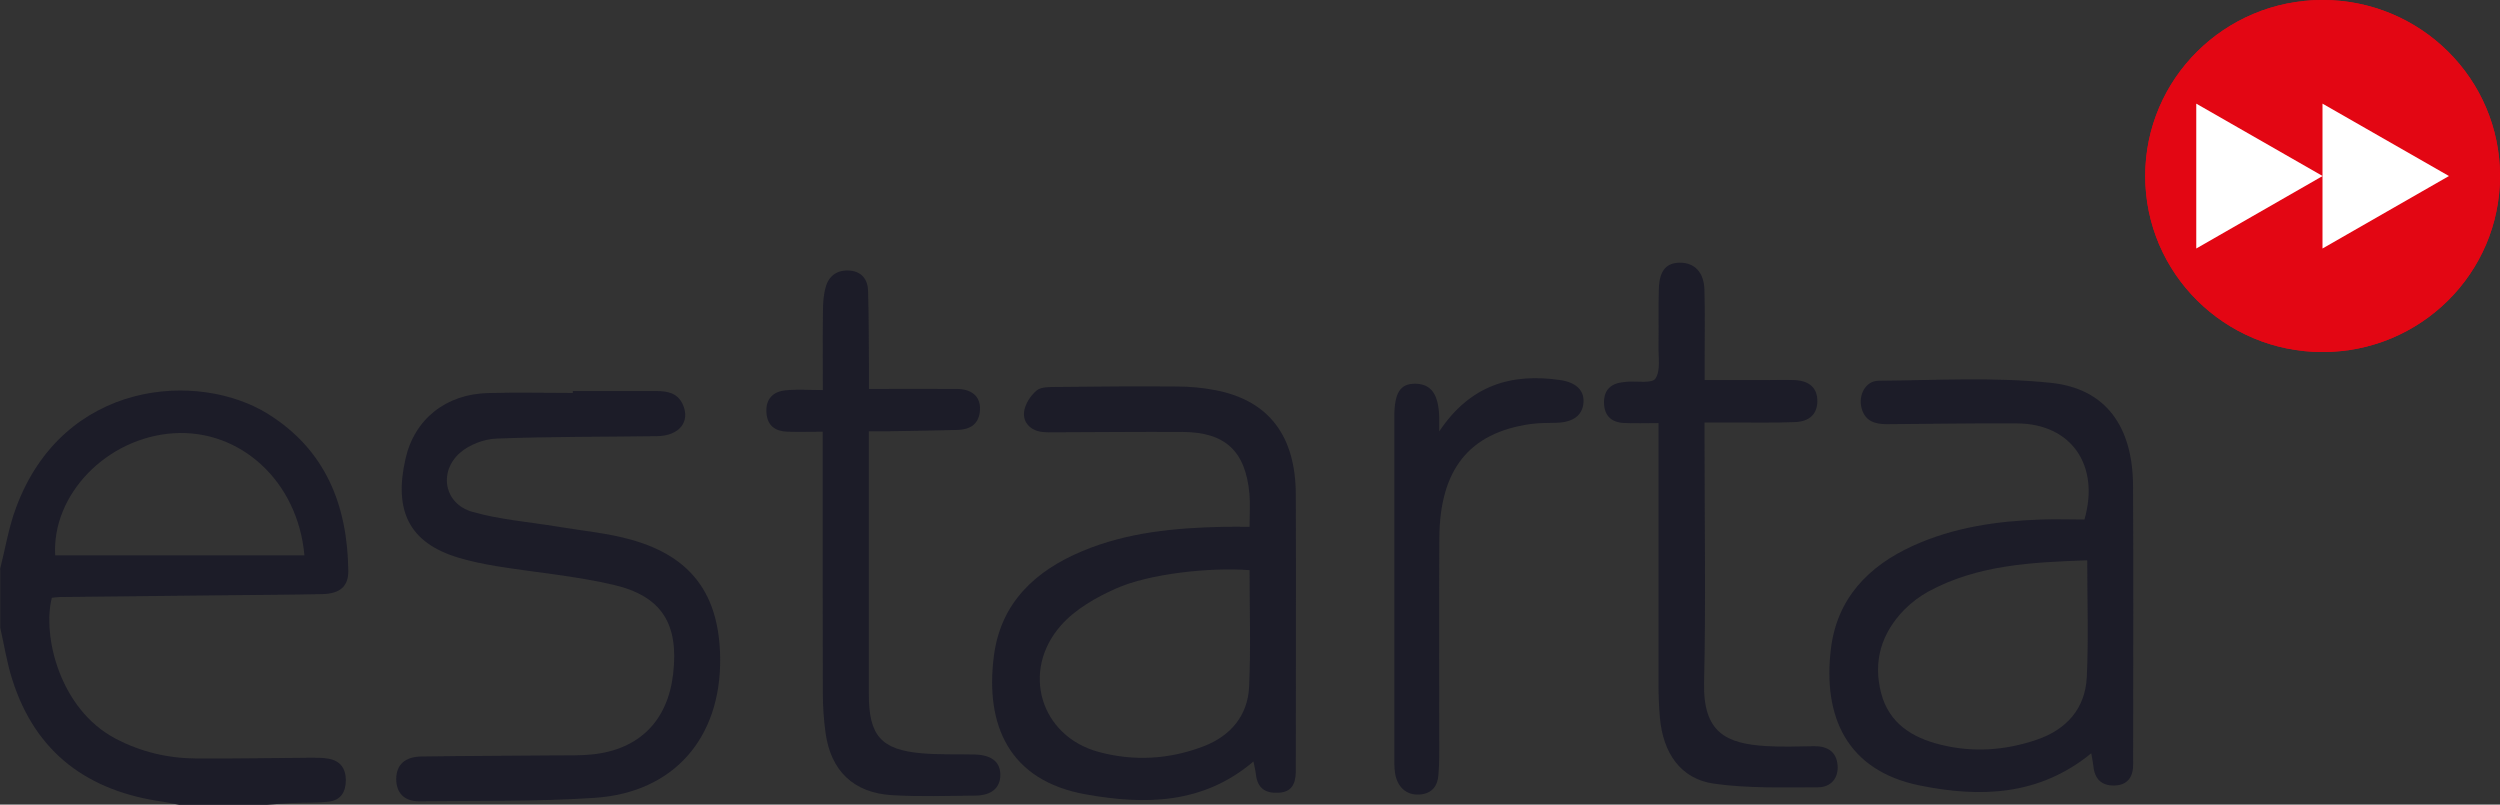 <svg width="174" height="56" viewBox="0 0 174 56" fill="none" xmlns="http://www.w3.org/2000/svg">
<rect x="0" y="0" width="174" height="56" fill="#333333" stroke="none"/>
<g clip-path="url(#clip0_623_5563)">
<path d="M0 39.63C0.365 38.203 0.599 36.721 1.112 35.348C4.408 26.422 13.831 25.782 18.683 28.829C22.671 31.329 24.187 35.178 24.242 39.73C24.257 40.825 23.643 41.319 22.446 41.35C20.3 41.396 18.154 41.404 16.016 41.427C12.082 41.466 8.14 41.504 4.206 41.551C4.004 41.551 3.794 41.589 3.608 41.605C2.931 44.258 4.167 49.365 8.031 51.402C9.82 52.343 11.709 52.783 13.699 52.791C16.374 52.806 19.041 52.752 21.715 52.737C22.104 52.737 22.492 52.737 22.873 52.806C23.682 52.953 24.063 53.477 24.071 54.303C24.071 55.128 23.705 55.699 22.889 55.792C22.018 55.892 21.132 55.853 20.261 55.892C19.701 55.915 19.149 55.969 18.597 56.015H12.471C12.098 55.946 11.717 55.853 11.343 55.799C6.15 55.074 2.472 52.428 0.847 47.275C0.474 46.102 0.288 44.876 0.016 43.68V39.637L0 39.63ZM21.186 38.65C20.735 33.497 16.724 29.848 12.066 30.156C7.425 30.465 3.6 34.43 3.841 38.65H21.186Z" fill="#1C1C28"/>
<path d="M86.969 36.66C86.969 35.78 87.023 35.063 86.961 34.368C86.689 31.383 85.266 30.071 82.288 30.064C79.334 30.048 76.38 30.079 73.425 30.087C73.106 30.087 72.788 30.102 72.477 30.056C71.707 29.94 71.202 29.4 71.272 28.691C71.326 28.151 71.722 27.533 72.15 27.178C72.469 26.908 73.083 26.939 73.573 26.932C76.349 26.901 79.132 26.878 81.907 26.901C82.817 26.901 83.735 26.986 84.629 27.163C88.298 27.88 90.172 30.318 90.188 34.407C90.211 40.748 90.188 47.09 90.188 53.423C90.188 53.531 90.188 53.639 90.188 53.74C90.164 54.526 89.931 55.121 88.998 55.175C88.065 55.229 87.521 54.858 87.412 53.902C87.381 53.632 87.311 53.362 87.241 52.999C83.719 56 79.653 56.016 75.579 55.29C70.23 54.341 68.558 50.469 69.172 45.67C69.647 41.952 72.049 39.73 75.33 38.357C78.463 37.045 81.783 36.737 85.134 36.667C85.725 36.652 86.316 36.667 86.969 36.667V36.66ZM86.969 39.684C84.232 39.468 79.956 39.931 77.647 40.972C76.271 41.589 74.832 42.407 73.853 43.518C71.031 46.704 72.415 51.225 76.442 52.328C78.906 52.999 81.394 52.86 83.789 51.934C85.647 51.217 86.844 49.813 86.938 47.799C87.062 45.123 86.969 42.438 86.969 39.691V39.684Z" fill="#1C1C28"/>
<path d="M145.552 52.428C141.898 55.414 137.801 55.514 133.633 54.673C128.51 53.639 126.869 49.844 127.429 45.176C127.849 41.651 130.041 39.398 133.143 37.986C135.973 36.698 138.99 36.266 142.061 36.158C143.08 36.12 144.098 36.158 145.078 36.158C146.166 32.363 144.145 29.5 140.413 29.47C137.388 29.447 134.364 29.508 131.34 29.524C130.508 29.524 129.8 29.331 129.559 28.382C129.334 27.479 129.847 26.507 130.749 26.5C134.753 26.469 138.78 26.23 142.745 26.646C146.586 27.047 148.436 29.709 148.46 33.797C148.491 39.815 148.468 45.84 148.468 51.857C148.468 52.282 148.46 52.706 148.468 53.13C148.491 54.056 148.094 54.658 147.138 54.673C146.267 54.688 145.777 54.203 145.7 53.315C145.676 53.076 145.622 52.837 145.552 52.436V52.428ZM145.264 38.997C141.385 39.136 137.645 39.313 134.224 41.165C133.618 41.497 133.035 41.936 132.545 42.43C130.943 44.066 130.344 46.041 130.935 48.27C131.487 50.337 133.073 51.333 135.025 51.819C137.303 52.397 139.565 52.235 141.773 51.479C143.818 50.777 145.132 49.327 145.241 47.128C145.365 44.482 145.272 41.828 145.272 38.997H145.264Z" fill="#1C1C28"/>
<path d="M39.877 27.217C41.813 27.217 43.741 27.217 45.677 27.217C46.439 27.217 47.162 27.34 47.527 28.158C48.056 29.354 47.279 30.334 45.739 30.357C42.015 30.411 38.283 30.38 34.559 30.526C33.688 30.557 32.67 30.943 32.017 31.514C30.501 32.849 30.928 35.063 32.856 35.618C34.8 36.174 36.853 36.328 38.851 36.66C40.546 36.945 42.279 37.099 43.928 37.562C48.142 38.742 50.062 41.389 50.124 45.786C50.194 51.34 46.913 55.159 41.401 55.529C37.335 55.799 33.245 55.722 29.171 55.769C28.122 55.776 27.57 55.167 27.577 54.203C27.593 53.23 28.168 52.675 29.327 52.652C32.46 52.606 35.585 52.606 38.718 52.575C39.558 52.575 40.413 52.59 41.245 52.505C44.503 52.158 46.478 50.16 46.851 46.897C47.248 43.448 46.089 41.504 42.722 40.71C40.064 40.085 37.319 39.853 34.613 39.414C33.712 39.267 32.817 39.082 31.947 38.827C28.409 37.778 27.414 35.479 28.223 31.931C28.86 29.13 31.068 27.433 33.96 27.356C35.927 27.302 37.902 27.348 39.869 27.348V27.225L39.877 27.217Z" fill="#1C1C28"/>
<path d="M118.636 29.416V30.835C118.636 36.397 118.729 41.959 118.605 47.522C118.527 51.001 120.152 51.757 122.92 51.927C124.039 51.996 125.174 51.95 126.294 51.934C127.203 51.934 127.818 52.328 127.895 53.254C127.973 54.179 127.413 54.797 126.527 54.797C124.109 54.797 121.66 54.881 119.281 54.542C116.98 54.21 115.743 52.428 115.526 49.921C115.464 49.18 115.432 48.44 115.432 47.691C115.432 42.06 115.432 36.428 115.432 30.789V29.447C114.531 29.447 113.769 29.477 113.007 29.439C112.144 29.392 111.646 28.922 111.638 28.012C111.638 27.093 112.159 26.677 113.014 26.592C113.084 26.592 113.154 26.577 113.224 26.569C113.916 26.515 114.966 26.708 115.215 26.353C115.588 25.805 115.417 24.88 115.432 24.108C115.456 22.766 115.409 21.416 115.456 20.073C115.502 18.816 115.984 18.284 116.933 18.284C117.936 18.284 118.597 18.947 118.628 20.166C118.675 21.794 118.643 23.421 118.643 25.057C118.643 25.481 118.643 25.898 118.643 26.453C120.097 26.453 121.489 26.453 122.881 26.453C123.549 26.453 124.218 26.43 124.887 26.453C125.928 26.492 126.48 27.001 126.488 27.888C126.496 28.775 125.983 29.338 124.933 29.377C123.495 29.439 122.049 29.4 120.603 29.408C120.012 29.408 119.413 29.408 118.636 29.408V29.416Z" fill="#1C1C28"/>
<path d="M57.269 30.048C56.352 30.048 55.582 30.071 54.812 30.048C53.973 30.017 53.405 29.647 53.343 28.721C53.281 27.749 53.817 27.248 54.696 27.163C55.489 27.086 56.305 27.148 57.269 27.148C57.269 25.25 57.254 23.46 57.277 21.67C57.277 21.107 57.316 20.529 57.464 19.996C57.681 19.186 58.288 18.77 59.127 18.831C59.967 18.893 60.395 19.441 60.418 20.235C60.472 22.041 60.465 23.846 60.48 25.651C60.48 26.106 60.48 26.553 60.48 27.07C62.603 27.07 64.601 27.055 66.599 27.07C67.734 27.078 68.317 27.688 68.193 28.683C68.076 29.601 67.439 29.902 66.622 29.925C65.005 29.971 63.388 29.986 61.771 30.017C61.39 30.017 61.009 30.017 60.472 30.017V31.236C60.472 36.937 60.472 42.638 60.472 48.339C60.472 51.202 61.328 52.181 64.142 52.428C65.363 52.536 66.599 52.482 67.827 52.513C69.032 52.544 69.647 53.045 69.623 53.979C69.6 54.858 68.986 55.367 67.874 55.375C65.946 55.391 64.002 55.46 62.082 55.344C59.4 55.182 57.813 53.639 57.456 50.986C57.331 50.075 57.269 49.15 57.269 48.239C57.254 42.608 57.261 36.984 57.261 31.352V30.048H57.269Z" fill="#1C1C28"/>
<path d="M100.178 30.017C102.34 26.777 105.224 25.959 108.598 26.453C109.749 26.623 110.286 27.217 110.208 28.05C110.13 28.907 109.5 29.377 108.396 29.423C107.766 29.447 107.129 29.423 106.499 29.516C102.246 30.133 100.209 32.679 100.178 37.454C100.147 42.515 100.178 47.583 100.171 52.644C100.171 53.069 100.147 53.493 100.116 53.917C100.069 54.689 99.673 55.205 98.903 55.29C98.079 55.383 97.449 54.982 97.185 54.187C97.045 53.763 97.045 53.277 97.045 52.822C97.045 44.891 97.045 36.953 97.045 29.022C97.045 27.325 97.457 26.685 98.53 26.708C99.626 26.731 100.139 27.464 100.171 29.092C100.171 29.3 100.171 29.508 100.171 30.017H100.178Z" fill="#1C1C28"/>
<path d="M161.654 24.501C168.472 24.501 174 19.017 174 12.251C174 5.485 168.472 0 161.654 0C154.835 0 149.307 5.485 149.307 12.251C149.307 19.017 154.835 24.501 161.654 24.501Z" fill="#E30613"/>
<path d="M161.654 12.251L152.86 7.213V17.296L161.654 12.251Z" fill="white"/>
<path d="M170.447 12.251L161.646 7.213V17.296L170.447 12.251Z" fill="white"/>
<path d="M161.654 24.501C168.472 24.501 174 19.017 174 12.251C174 5.485 168.472 0 161.654 0C154.835 0 149.307 5.485 149.307 12.251C149.307 19.017 154.835 24.501 161.654 24.501Z" fill="#E30613"/>
<path d="M161.654 12.251L152.86 7.213V17.296L161.654 12.251Z" fill="white"/>
<path d="M170.447 12.251L161.646 7.213V17.296L170.447 12.251Z" fill="white"/>
</g>
<defs>
<clipPath id="clip0_623_5563">
<rect width="174" height="56" fill="white"/>
</clipPath>
</defs>
</svg>
